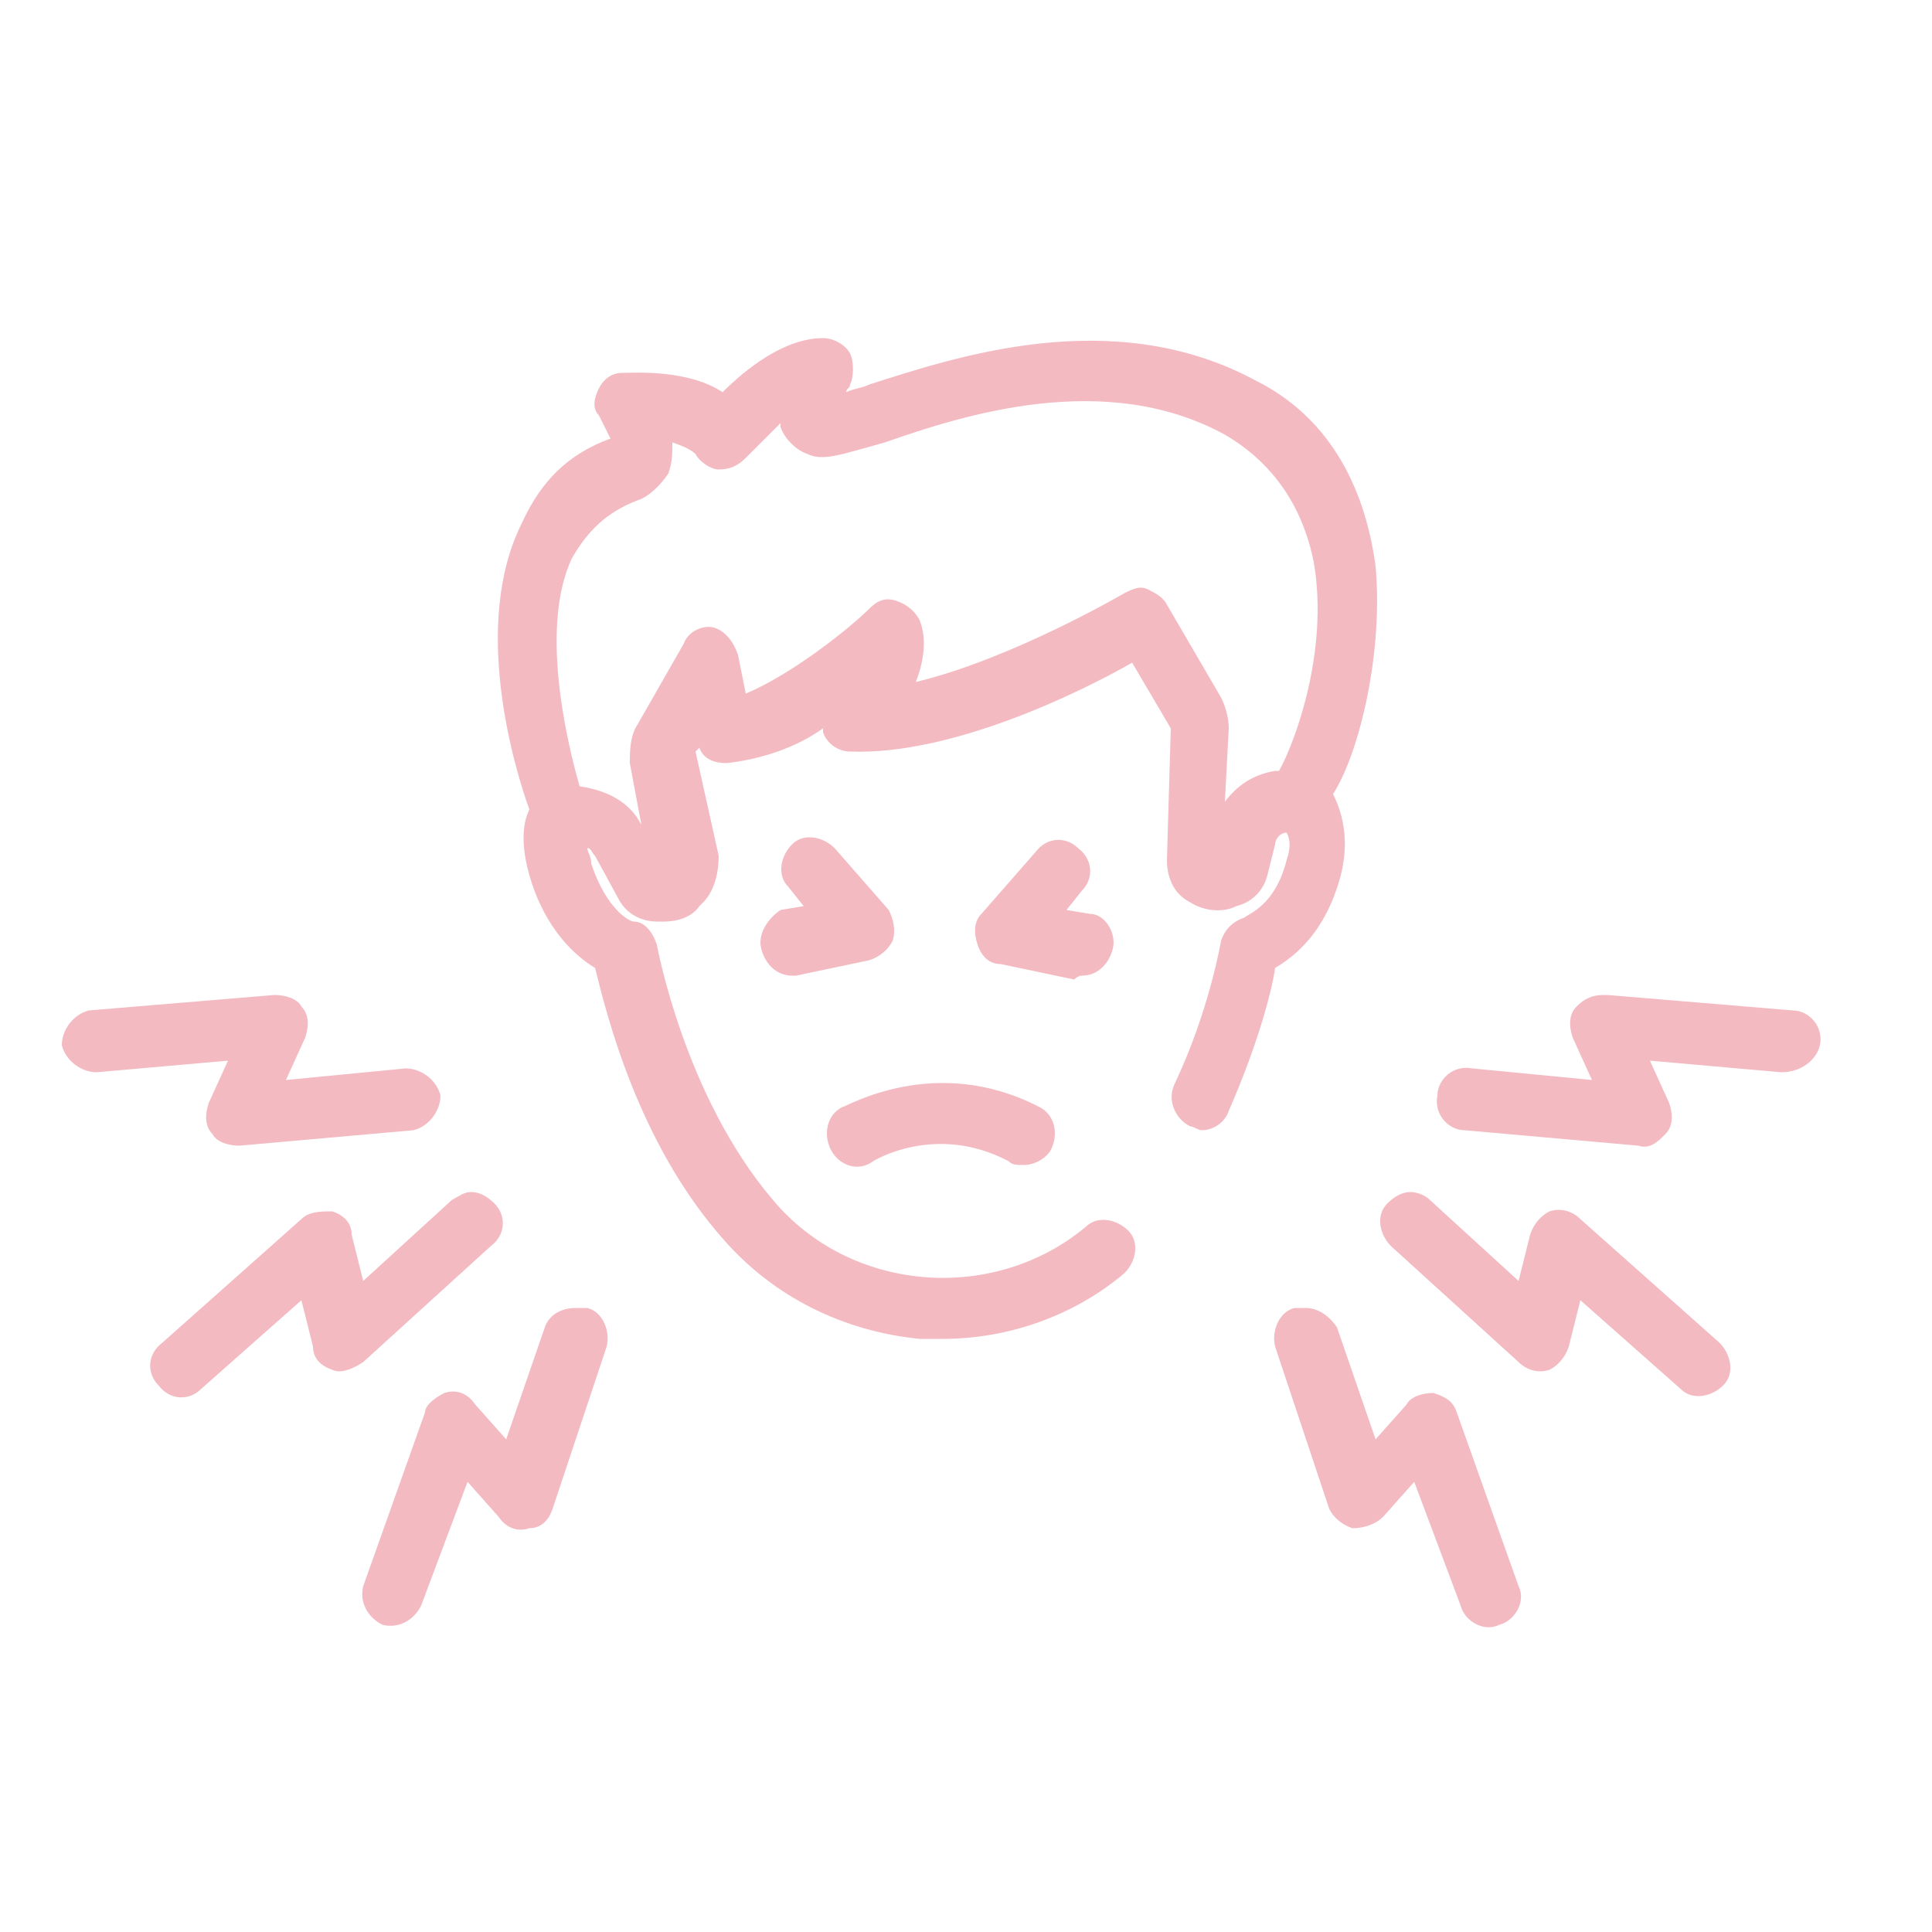 <?xml version="1.0" encoding="UTF-8"?>
<svg id="_レイヤー_1" data-name="レイヤー 1" xmlns="http://www.w3.org/2000/svg" viewBox="0 0 50 50">
  <defs>
    <style>
      .cls-1 {
        fill: #f4bac2;
        stroke-width: 0px;
      }
    </style>
  </defs>
  <g>
    <path class="cls-1" d="m31.7,20.75l.1-1.9c0-.3-.1-.6-.2-.8l-1.4-2.4c-.1-.2-.3-.3-.5-.4s-.4,0-.6.1c0,0-2.9,1.7-5.4,2.3.2-.5.3-1.1.1-1.6-.1-.2-.3-.4-.6-.5s-.5,0-.7.2c-.5.5-2,1.7-3.2,2.2l-.2-1c-.1-.3-.3-.6-.6-.7s-.7.1-.8.4l-1.2,2.1c-.2.3-.2.7-.2,1l.3,1.6h0c-.3-.6-.9-.9-1.6-1-.4-1.4-1-4.2-.2-5.9.4-.7.9-1.2,1.7-1.5.3-.1.6-.4.8-.7.1-.3.1-.5.1-.8.3.1.5.2.6.3.1.2.4.4.6.4.3,0,.5-.1.7-.3.3-.3.6-.6.9-.9v.1c.1.3.4.6.7.7.4.2.9,0,2-.3,2-.7,5.7-1.9,8.8-.2,1.2.7,2,1.8,2.3,3.3.4,2.3-.5,4.7-.9,5.4h-.1c-.6.1-1,.4-1.3.8h0Zm3.9-6.1c-.3-2.2-1.3-3.9-3.1-4.8-3.7-2-7.8-.6-10,.1-.2.1-.4.1-.6.2,0-.1.1-.1.1-.2.1-.2.1-.6,0-.8-.1-.2-.4-.4-.7-.4-1,0-2,.8-2.6,1.4-.9-.6-2.3-.5-2.6-.5s-.5.2-.6.4c-.1.2-.2.5,0,.7l.3.6c-1.1.4-1.8,1.1-2.3,2.2-1.3,2.6-.2,6.3.2,7.4-.2.4-.2,1,0,1.7.4,1.4,1.2,2.1,1.7,2.4.3,1.2,1.1,4.5,3.3,7,1.3,1.5,3.1,2.4,5.1,2.6h.6c1.7,0,3.4-.6,4.7-1.7.3-.3.4-.8.1-1.1-.3-.3-.8-.4-1.1-.1-2.4,2-6.1,1.7-8.1-.7-2.3-2.7-3-6.6-3-6.6-.1-.3-.3-.6-.6-.6-.1,0-.7-.3-1.1-1.5,0-.2-.1-.3-.1-.4.1,0,.1.1.2.2l.6,1.1c.2.4.6.6,1,.6h.2c.3,0,.7-.1.9-.4l.1-.1c.3-.3.4-.8.4-1.2l-.6-2.7.1-.1c.1.3.4.4.7.4.9-.1,1.8-.4,2.5-.9v.1c.1.3.4.5.7.5,2.6.1,5.9-1.5,7.3-2.3l1,1.7-.1,3.4c0,.5.2.9.6,1.1.3.2.8.3,1.2.1.4-.1.7-.4.8-.8l.2-.8c0-.1.1-.3.3-.3.1.2.1.4,0,.7-.3,1.2-1,1.4-1.1,1.5-.3.1-.5.3-.6.6,0,0-.3,1.8-1.2,3.7-.2.4,0,.9.4,1.1.1,0,.2.1.3.1.3,0,.6-.2.7-.5.7-1.6,1.1-3,1.2-3.7.5-.3,1.3-.9,1.7-2.4.2-.8.1-1.5-.2-2.1.7-1.1,1.3-3.7,1.1-5.9h0Z"/>
    <path class="cls-1" d="m28,25.25c.4,0,.7-.3.8-.7.1-.4-.2-.9-.6-.9l-.6-.1.4-.5c.3-.3.3-.8-.1-1.1-.3-.3-.8-.3-1.1.1l-1.4,1.6c-.2.2-.2.5-.1.8.1.3.3.5.6.5l1.9.4q.1-.1.2-.1h0Z"/>
    <path class="cls-1" d="m19.7,24.55c.1.4.4.7.8.7h.1l1.9-.4c.3-.1.5-.3.6-.5.1-.3,0-.6-.1-.8l-1.4-1.6c-.3-.3-.8-.4-1.1-.1s-.4.8-.1,1.1l.4.5-.6.1c-.3.2-.6.6-.5,1h0Z"/>
    <path class="cls-1" d="m22.6,30.05s1.6-1,3.5,0c.1.1.2.1.4.1.3,0,.6-.2.7-.4.2-.4.1-.9-.3-1.1-2.7-1.4-5,0-5.1,0-.4.2-.5.7-.3,1.1.2.4.7.6,1.1.3h0Z"/>
  </g>
  <g>
    <path class="cls-1" d="m36.5,30.85c.2,0,.4.1.5.2l2.3,2.1.3-1.2c.1-.3.3-.5.5-.6.3-.1.6,0,.8.2l3.6,3.2c.3.3.4.8.1,1.1-.3.3-.8.4-1.1.1l-2.6-2.3-.3,1.2c-.1.3-.3.5-.5.6-.3.1-.6,0-.8-.2l-3.3-3c-.3-.3-.4-.8-.1-1.1.2-.2.4-.3.6-.3h0Z"/>
    <path class="cls-1" d="m46.1,27.75l-3.4-.3.5,1.1c.1.3.1.6-.1.8-.2.2-.4.4-.7.3l-4.5-.4c-.4,0-.8-.4-.7-.9,0-.4.4-.8.9-.7l3.1.3-.5-1.1c-.1-.3-.1-.6.1-.8.2-.2.4-.3.7-.3h.1l4.8.4c.4,0,.8.4.7.9-.1.4-.5.7-1,.7h0Z"/>
    <path class="cls-1" d="m37.1,36.05c.3.1.5.2.6.5l1.6,4.5c.2.4-.1.9-.5,1-.4.2-.9-.1-1-.5l-1.2-3.2-.8.9c-.2.2-.5.3-.8.3-.3-.1-.5-.3-.6-.5l-1.4-4.2c-.1-.4.1-.9.5-1h.3c.3,0,.6.2.8.5l1,2.9.8-.9c.1-.2.4-.3.7-.3h0Z"/>
  </g>
  <g>
    <path class="cls-1" d="m8.6,35.45c-.3-.1-.5-.3-.5-.6l-.3-1.2-2.6,2.3c-.3.3-.8.3-1.1-.1-.3-.3-.3-.8.1-1.1l3.6-3.2c.2-.2.5-.2.8-.2.3.1.5.3.5.6l.3,1.2,2.3-2.1c.2-.1.3-.2.5-.2s.4.1.6.3c.3.3.3.8-.1,1.1l-3.3,3c-.3.2-.6.3-.8.2h0Z"/>
    <path class="cls-1" d="m7.1,25.75s.1,0,0,0c.3,0,.6.1.7.3.2.2.2.5.1.8l-.5,1.1,3.1-.3c.4,0,.8.3.9.7,0,.4-.3.8-.7.9l-4.5.4c-.3,0-.6-.1-.7-.3-.2-.2-.2-.5-.1-.8l.5-1.1-3.4.3c-.4,0-.8-.3-.9-.7,0-.4.3-.8.7-.9l4.8-.4h0Z"/>
    <path class="cls-1" d="m11.5,36.05c.3-.1.6,0,.8.3l.8.9,1-2.9c.1-.3.4-.5.8-.5h.3c.4.1.6.6.5,1l-1.4,4.2c-.1.3-.3.5-.6.5-.3.1-.6,0-.8-.3l-.8-.9-1.2,3.2c-.2.4-.6.6-1,.5-.4-.2-.6-.6-.5-1l1.6-4.5c0-.2.3-.4.5-.5h0Z"/>
  </g>
</svg>